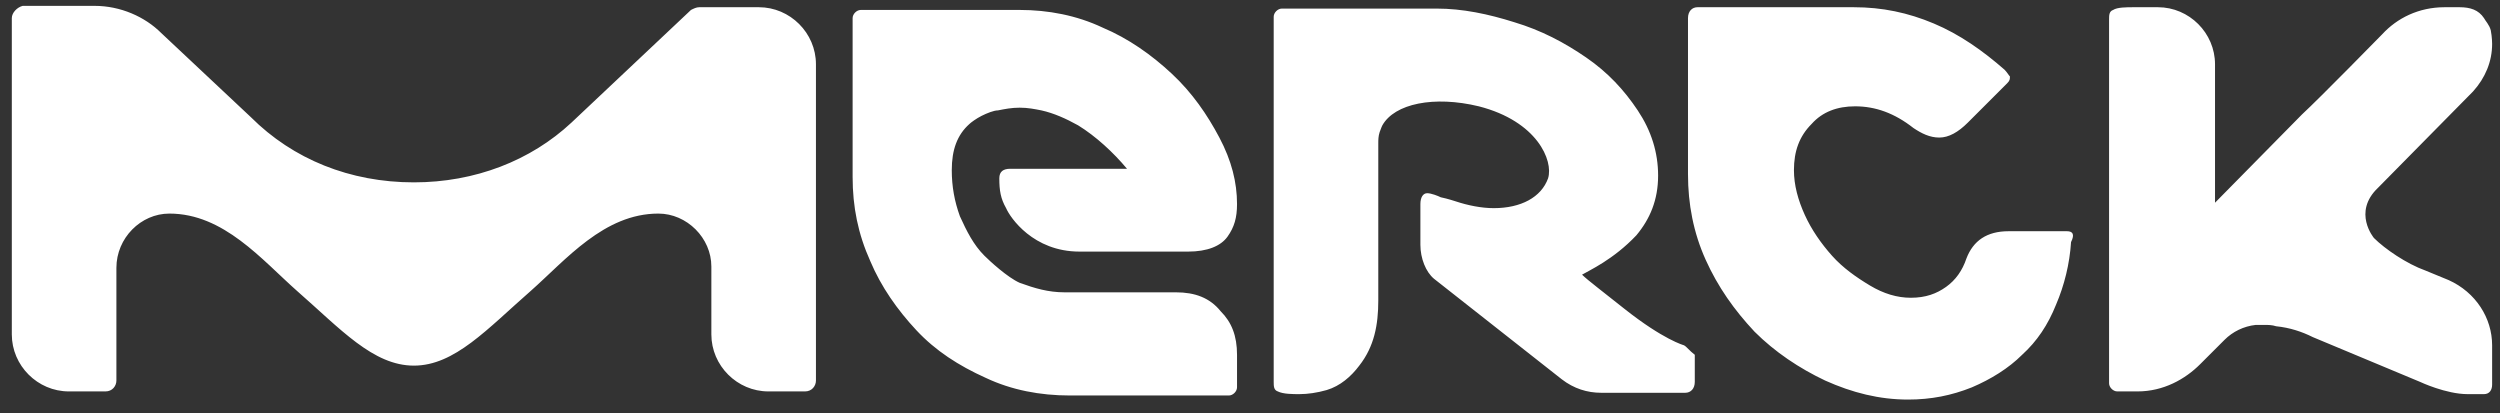 <?xml version="1.0" encoding="UTF-8"?>
<svg width="127px" height="21px" viewBox="0 0 127 21" version="1.1" xmlns="http://www.w3.org/2000/svg" xmlns:xlink="http://www.w3.org/1999/xlink">
    <rect x="0" y="0" width="127" height="21" fill="#333333" stroke="none"/>
    <title>Logo_Merck_KGaA_2015</title>
    <g id="YAMA-Live-v2" stroke="none" stroke-width="1" fill="none" fill-rule="evenodd">
        <g id="Group-7-Copy-3" transform="translate(-2259, -82)" fill="#FFFFFF" fill-rule="nonzero">
            <g id="Group-18-Copy-4" transform="translate(2223.6, 1.298)">
                <g id="Logo_Merck_KGaA_2015" transform="translate(36, 81)">
                    <path d="M107.99,19.586 L107.99,19.586 L106.955,19.586 C106.748,19.586 106.541,19.379 106.541,19.172 L106.541,0.69 C106.541,0.483 106.541,0.276 106.748,0.207 C106.955,0.069 107.438,0.069 107.783,0.069 L109.025,0.069 C110.612,0.069 111.923,1.379 111.923,2.966 L111.923,10 L116.34,5.517 C117.237,4.69 120.411,1.448 120.411,1.448 C121.17,0.621 122.274,0.069 123.585,0.069 L124.344,0.069 C124.896,0.069 125.31,0.207 125.586,0.621 C125.655,0.759 125.862,0.966 125.931,1.241 C126,1.586 126,1.931 126,1.931 C126,2.828 125.655,3.655 125.034,4.345 L120.204,9.241 C118.893,10.483 119.997,11.793 119.997,11.793 C120.549,12.345 121.653,13.103 122.619,13.448 L123.792,13.931 C125.172,14.552 126,15.862 126,17.241 L126,19.241 C126,19.517 125.862,19.724 125.586,19.724 L124.758,19.724 C123.654,19.724 122.343,19.103 122.343,19.103 L116.892,16.828 C116.34,16.552 115.719,16.345 115.028,16.276 C114.821,16.207 114.614,16.207 114.407,16.207 L113.993,16.207 C113.372,16.276 112.82,16.552 112.406,16.966 C111.716,17.655 111.164,18.207 111.164,18.207 C110.405,18.966 109.301,19.586 107.99,19.586 L107.99,19.586 Z M84.943,17.241 C85.081,17.31 85.219,17.517 85.495,17.724 L85.495,19.103 C85.495,19.448 85.288,19.655 85.012,19.655 L80.734,19.655 C80.044,19.655 79.354,19.448 78.733,18.966 L72.246,13.862 C71.832,13.517 71.556,12.828 71.556,12.138 L71.556,10.069 C71.556,9.724 71.694,9.517 71.901,9.517 C72.108,9.517 72.453,9.655 72.591,9.724 C72.936,9.793 73.35,9.931 73.35,9.931 C73.972,10.138 74.662,10.276 75.283,10.276 C76.663,10.276 77.698,9.724 78.043,8.759 C78.319,7.862 77.491,5.862 74.524,5.103 C72.246,4.552 70.245,4.966 69.624,6.069 C69.624,6.069 69.555,6.207 69.486,6.414 C69.417,6.621 69.417,6.828 69.417,6.966 L69.417,14.966 C69.417,16.207 69.21,17.31 68.451,18.276 C68.037,18.828 67.485,19.31 66.795,19.517 C66.312,19.655 65.829,19.724 65.415,19.724 C65.07,19.724 64.587,19.724 64.311,19.586 C64.104,19.517 64.104,19.31 64.104,19.103 L64.104,17.793 L64.104,16.759 L64.104,13.793 L64.104,0.552 C64.104,0.345 64.311,0.138 64.518,0.138 L72.384,0.138 C73.696,0.138 75.007,0.414 76.318,0.828 C77.698,1.241 78.871,1.862 79.975,2.621 C81.079,3.379 81.907,4.276 82.597,5.31 C83.287,6.345 83.632,7.448 83.632,8.621 C83.632,9.862 83.218,10.828 82.528,11.655 C81.355,12.897 80.113,13.448 79.768,13.655 C80.044,13.931 80.872,14.552 81.907,15.379 C83.908,16.966 84.943,17.241 84.943,17.241 L84.943,17.241 Z M59.136,14.552 C60.102,14.552 60.861,14.828 61.413,15.517 C61.965,16.069 62.241,16.759 62.241,17.724 L62.241,19.379 C62.241,19.586 62.034,19.793 61.827,19.793 L53.754,19.793 C52.235,19.793 50.786,19.517 49.475,18.897 C48.095,18.276 46.922,17.517 45.956,16.483 C44.99,15.448 44.162,14.276 43.61,12.966 C42.989,11.586 42.713,10.207 42.713,8.69 L42.713,0.621 C42.713,0.414 42.92,0.207 43.127,0.207 L51.2,0.207 C52.65,0.207 54.099,0.483 55.41,1.103 C56.721,1.655 57.894,2.483 58.929,3.448 C59.964,4.414 60.723,5.517 61.344,6.69 C61.965,7.862 62.241,8.966 62.241,10.069 C62.241,10.759 62.103,11.241 61.758,11.724 C61.413,12.207 60.723,12.483 59.757,12.483 L54.237,12.483 C51.89,12.483 50.717,10.759 50.51,10.276 C50.234,9.793 50.165,9.379 50.165,8.759 C50.165,8.414 50.372,8.276 50.717,8.276 L56.652,8.276 C55.962,7.448 55.065,6.621 54.168,6.069 C53.547,5.724 52.926,5.448 52.304,5.31 C51.959,5.241 51.614,5.172 51.2,5.172 C50.786,5.172 50.441,5.241 50.096,5.31 C49.889,5.31 49.544,5.448 49.268,5.586 C48.992,5.724 48.716,5.931 48.647,6 C48.026,6.552 47.75,7.31 47.75,8.345 C47.75,9.172 47.888,9.931 48.164,10.69 C48.509,11.448 48.854,12.138 49.406,12.69 C49.682,12.966 50.579,13.793 51.2,14.069 C51.959,14.345 52.65,14.552 53.478,14.552 L59.136,14.552 Z M40.85,2.966 C40.85,3.103 40.85,19.034 40.85,19.034 C40.85,19.31 40.643,19.586 40.298,19.586 L39.677,19.586 L38.435,19.586 C36.848,19.586 35.537,18.276 35.537,16.69 L35.537,13.241 C35.537,11.793 34.295,10.552 32.846,10.552 C30.085,10.552 28.153,12.897 26.359,14.483 C24.151,16.414 22.495,18.276 20.425,18.276 C18.355,18.276 16.699,16.414 14.491,14.483 C12.697,12.897 10.765,10.552 8.004,10.552 C6.555,10.552 5.313,11.793 5.313,13.31 L5.313,19.034 C5.313,19.31 5.106,19.586 4.761,19.586 L4.002,19.586 L2.898,19.586 C1.311,19.586 0,18.276 0,16.69 L0,0.621 C0,0.345 0.276,0.069 0.552,0 L4.209,0 C5.52,0 6.762,0.552 7.59,1.379 C7.659,1.448 12.145,5.655 12.145,5.655 C14.284,7.793 17.182,8.966 20.425,8.966 C23.53,8.966 26.359,7.862 28.429,5.931 L34.502,0.207 C34.64,0.138 34.778,0.069 34.916,0.069 L37.952,0.069 C39.539,0.069 40.85,1.379 40.85,2.966 Z M104.402,11.448 C104.678,11.448 104.816,11.586 104.609,12 C104.54,13.103 104.264,14.207 103.85,15.172 C103.436,16.207 102.884,17.034 102.125,17.724 C101.435,18.414 100.538,18.966 99.572,19.379 C98.537,19.793 97.502,20 96.329,20 C94.88,20 93.499,19.655 92.119,19.034 C90.808,18.414 89.566,17.586 88.531,16.552 C87.496,15.448 86.668,14.276 86.047,12.897 C85.426,11.517 85.15,10.069 85.15,8.552 L85.15,0.621 C85.15,0.276 85.357,0.069 85.633,0.069 L93.568,0.069 C95.018,0.069 96.329,0.345 97.64,0.897 C98.951,1.448 100.124,2.276 101.228,3.241 C101.366,3.379 101.435,3.517 101.504,3.586 C101.504,3.724 101.504,3.793 101.366,3.931 L99.365,5.931 C98.882,6.414 98.399,6.69 97.916,6.69 C97.433,6.69 97.019,6.483 96.605,6.207 C95.639,5.448 94.673,5.103 93.637,5.103 C92.74,5.103 91.981,5.379 91.429,6 C90.808,6.621 90.532,7.379 90.532,8.345 C90.532,9.103 90.739,9.862 91.084,10.621 C91.429,11.379 91.912,12.069 92.464,12.69 C93.016,13.31 93.706,13.793 94.396,14.207 C95.087,14.621 95.777,14.828 96.467,14.828 C97.226,14.828 97.778,14.621 98.261,14.276 C98.744,13.931 99.089,13.448 99.296,12.828 C99.641,11.931 100.331,11.448 101.435,11.448 L104.402,11.448 Z" id="Shape"></path>
                </g>
            </g>
        </g>
    </g>
</svg>